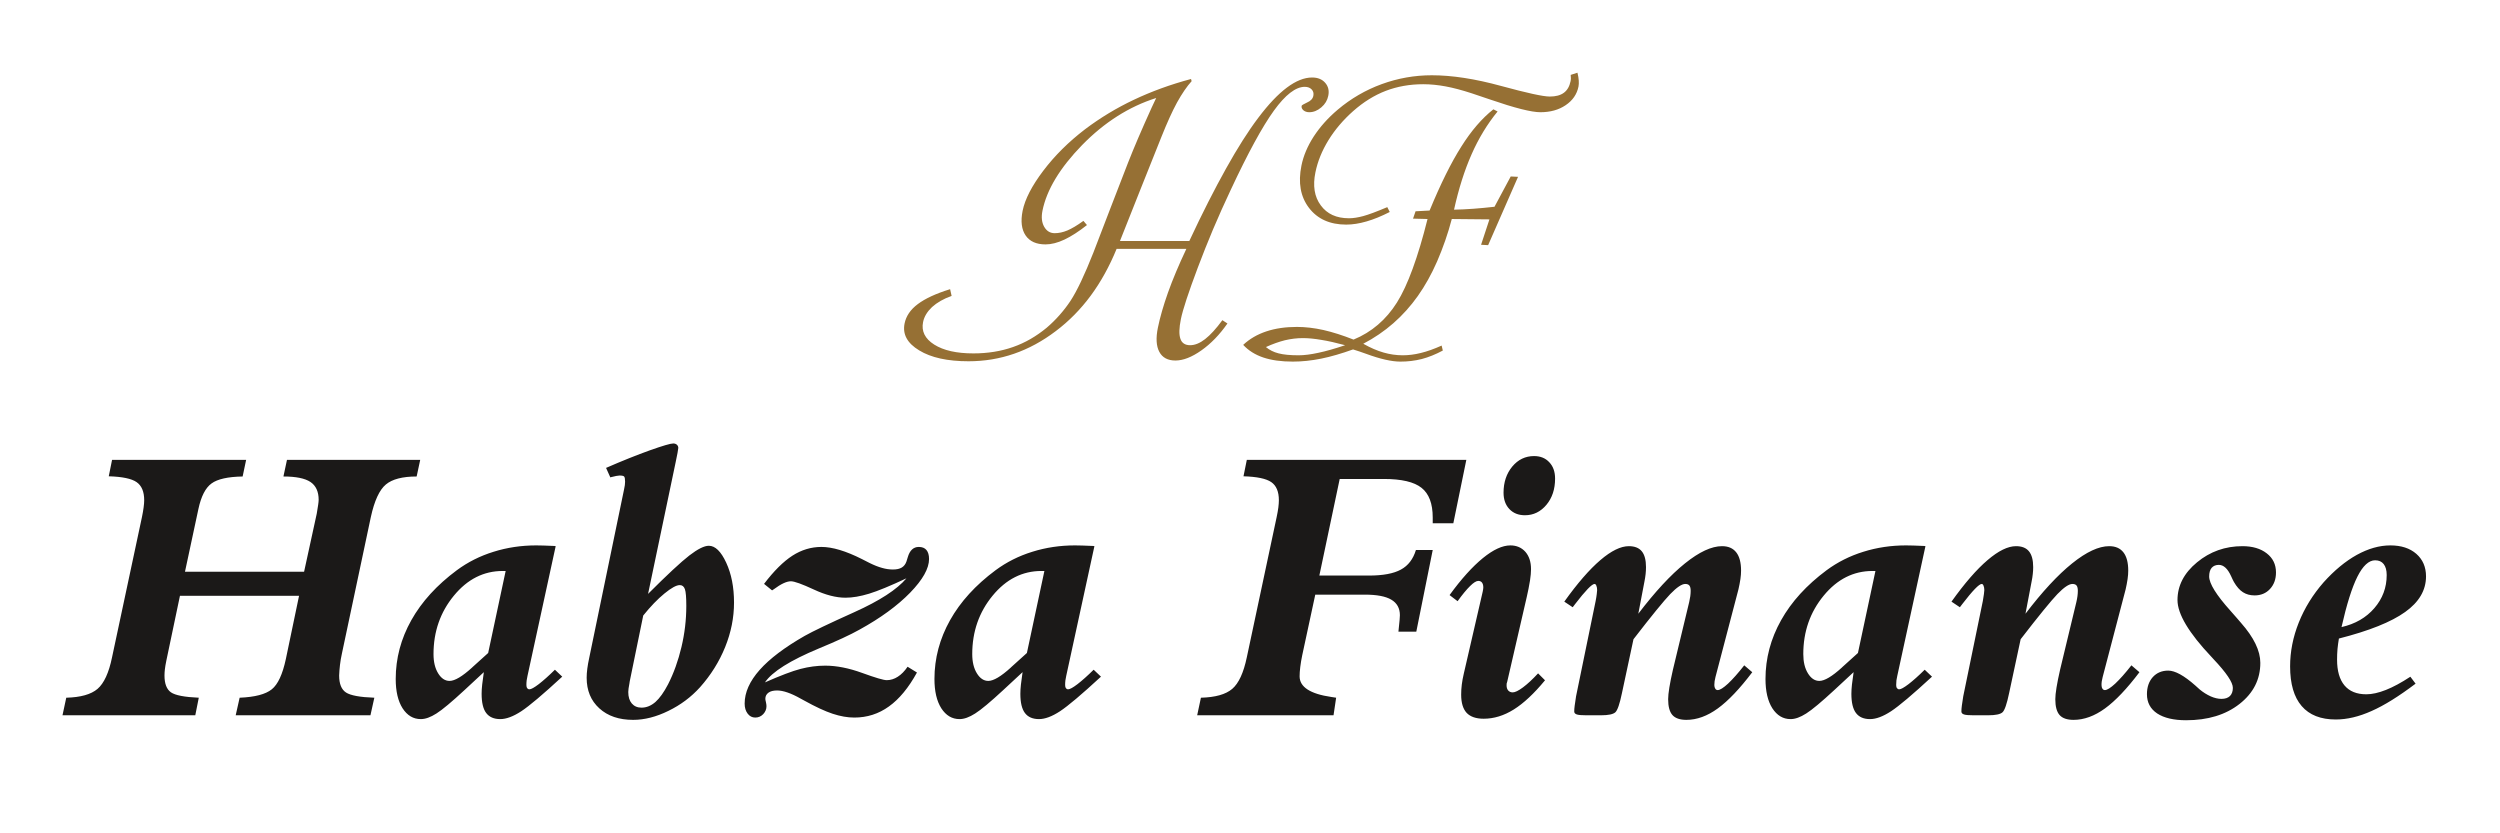<?xml version="1.0" encoding="UTF-8" standalone="no"?> <svg xmlns="http://www.w3.org/2000/svg" xmlns:xlink="http://www.w3.org/1999/xlink" xmlns:serif="http://www.serif.com/" width="100%" height="100%" viewBox="0 0 273 91" version="1.1" xml:space="preserve" style="fill-rule:evenodd;clip-rule:evenodd;stroke-linejoin:round;stroke-miterlimit:2;"> <g transform="matrix(0.374,0,0,0.374,135.905,43.286)"> <g id="habza.svg" transform="matrix(1,0,0,1,-345.135,-94.558)"> <clipPath id="_clip1"> <rect x="0" y="0" width="690.271" height="189.115"></rect> </clipPath> <g clip-path="url(#_clip1)"> <g transform="matrix(1.333,0,0,-1.333,0,189.115)"> <path d="M290.719,111.328C288.906,110.402 287.211,109.707 285.637,109.258C284.062,108.797 282.562,108.563 281.184,108.563C277.613,108.563 274.887,109.793 273.027,112.231C271.156,114.684 270.625,117.761 271.375,121.484C271.809,123.633 272.711,125.762 274.074,127.874C275.457,129.977 277.18,131.926 279.324,133.734C282.181,136.157 285.445,138.053 288.965,139.336C292.481,140.624 296.197,141.28 299.941,141.274C304.352,141.274 309.406,140.496 315.074,138.944C320.785,137.387 324.324,136.613 325.766,136.613C327.07,136.613 328.109,136.879 328.867,137.445C329.609,137.992 330.094,138.848 330.324,139.961C330.363,140.171 330.398,140.387 330.398,140.594C330.398,140.809 330.383,141.059 330.352,141.356C330.848,141.512 331.328,141.672 331.836,141.836C331.988,141.164 332.105,140.594 332.121,140.102C332.152,139.609 332.137,139.176 332.062,138.805C331.719,137.102 330.773,135.742 329.242,134.715C327.742,133.695 325.898,133.18 323.711,133.18C321.762,133.18 318.102,134.102 312.688,135.969C310.996,136.543 309.66,137.008 308.672,137.324C306.555,138.012 304.652,138.524 302.957,138.836C301.262,139.148 299.645,139.313 298.055,139.313C295.086,139.313 292.34,138.816 289.836,137.856C287.316,136.886 284.934,135.398 282.684,133.406C280.555,131.516 278.738,129.398 277.301,127.07C275.859,124.723 274.918,122.37 274.438,120.008C273.836,117.078 274.211,114.668 275.605,112.788C276.984,110.891 279.039,109.953 281.785,109.953C282.699,109.953 283.766,110.117 284.918,110.43C286.074,110.742 287.828,111.398 290.18,112.39C290.359,112.035 290.527,111.68 290.719,111.328M302.344,80.977C300.754,80.129 299.238,79.516 297.738,79.121C296.199,78.736 294.618,78.546 293.031,78.555C291.141,78.555 288.637,79.121 285.531,80.265C284.59,80.608 283.641,80.927 282.684,81.223C280.18,80.325 277.855,79.641 275.695,79.203C273.535,78.77 271.48,78.555 269.488,78.555C266.953,78.555 264.809,78.852 263.023,79.453C261.254,80.047 259.77,80.977 258.617,82.219C260.027,83.539 261.719,84.519 263.684,85.172C265.664,85.832 267.883,86.152 270.387,86.152C272.23,86.152 274.164,85.926 276.191,85.477C278.23,85.007 280.418,84.316 282.789,83.375C286.746,85.008 289.91,87.711 292.297,91.5C293.48,93.387 294.633,95.859 295.742,98.906C296.852,101.949 297.949,105.582 298.996,109.789C297.934,109.813 296.867,109.839 295.82,109.871C295.984,110.401 296.195,110.941 296.375,111.481C297.41,111.531 298.441,111.586 299.449,111.645C301.863,117.504 304.188,122.18 306.406,125.668C308.594,129.152 310.949,131.867 313.422,133.816C313.723,133.66 314.023,133.5 314.34,133.344C312.09,130.59 310.184,127.464 308.641,123.953C307.082,120.433 305.805,116.383 304.801,111.832C306.164,111.859 307.574,111.93 309.043,112.035C310.5,112.148 312.027,112.281 313.664,112.473C314.848,114.68 316.016,116.895 317.219,119.109C317.742,119.078 318.281,119.055 318.82,119.027C316.633,114.035 314.457,109.047 312.27,104.063C311.758,104.086 311.25,104.113 310.723,104.145C311.326,106.001 311.937,107.855 312.555,109.707C309.793,109.731 307.051,109.757 304.309,109.789C303.472,106.606 302.393,103.492 301.082,100.473C299.852,97.663 298.441,95.145 296.867,92.918C293.691,88.445 289.715,84.968 284.918,82.465C286.492,81.578 287.977,80.934 289.371,80.539C290.726,80.146 292.128,79.944 293.539,79.938C294.828,79.938 296.164,80.102 297.527,80.445C298.895,80.774 300.422,81.32 302.086,82.065C302.16,81.699 302.254,81.335 302.344,80.977M280.945,82.147C278.98,82.68 277.227,83.077 275.711,83.316C274.195,83.578 272.863,83.703 271.691,83.703C270.355,83.703 269.055,83.539 267.719,83.223C266.441,82.898 265.051,82.406 263.594,81.743C264.359,81.098 265.289,80.633 266.355,80.363C267.434,80.078 268.902,79.938 270.762,79.938C271.961,79.938 273.418,80.118 275.082,80.484C276.762,80.836 278.723,81.398 280.945,82.148M194.422,94.418C194.527,93.926 194.633,93.43 194.75,92.941C192.953,92.305 191.543,91.481 190.461,90.5C189.414,89.508 188.742,88.418 188.5,87.215C188.098,85.231 188.902,83.574 190.941,82.285C192.996,80.988 195.848,80.352 199.52,80.352C202.652,80.352 205.547,80.812 208.219,81.754C210.871,82.68 213.301,84.098 215.578,85.977C217.577,87.687 219.329,89.665 220.785,91.856C222.223,94.043 223.887,97.574 225.809,102.441C227.051,105.719 228.324,109 229.586,112.277C230.844,115.555 232.133,118.84 233.395,122.121C234.637,125.285 236.348,129.305 238.566,134.184C239.031,135.164 239.363,135.874 239.559,136.297C233.605,134.406 228.207,130.969 223.332,125.984C218.473,120.988 215.574,116.191 214.648,111.586C214.375,110.211 214.488,109.051 215.023,108.098C215.551,107.168 216.316,106.684 217.336,106.684C218.234,106.684 219.148,106.883 220.109,107.281C221.039,107.676 222.238,108.371 223.617,109.379C223.871,109.074 224.125,108.769 224.398,108.465C222.613,107.051 220.965,105.993 219.48,105.289C217.965,104.574 216.586,104.227 215.324,104.227C213.301,104.227 211.848,104.887 210.961,106.187C210.078,107.484 209.844,109.285 210.301,111.574C210.816,114.137 212.34,117.07 214.832,120.363C217.332,123.668 220.379,126.691 223.977,129.445C227.311,131.958 230.893,134.122 234.668,135.905C238.48,137.711 242.645,139.242 247.191,140.457C247.234,140.297 247.266,140.141 247.324,139.981C246.289,138.836 245.211,137.266 244.117,135.293C243.035,133.301 241.941,130.848 240.773,127.945C239.242,124.109 237.707,120.285 236.184,116.453C234.662,112.626 233.142,108.798 231.625,104.969L246.816,104.969C249.648,111.047 252.355,116.348 254.867,120.852C257.375,125.348 259.727,129.066 261.945,131.988C266.367,137.856 270.297,140.785 273.715,140.785C274.945,140.785 275.906,140.398 276.578,139.625C277.254,138.848 277.488,137.905 277.254,136.774C277.055,135.793 276.555,134.944 275.727,134.242C274.891,133.527 274.016,133.18 273.086,133.18C272.547,133.18 272.129,133.332 271.797,133.617C271.469,133.914 271.355,134.227 271.422,134.582C271.445,134.715 271.855,134.949 272.605,135.305C273.402,135.645 273.859,136.137 273.984,136.774C274.098,137.336 273.973,137.797 273.609,138.18C273.25,138.543 272.758,138.742 272.113,138.742C270.117,138.742 267.867,137.008 265.348,133.531C264.09,131.793 262.664,129.469 261.09,126.578C259.516,123.688 257.777,120.211 255.887,116.168C254.528,113.293 253.228,110.39 251.988,107.461C250.832,104.71 249.728,101.937 248.676,99.145C246.637,93.723 245.398,89.953 244.969,87.863C244.574,85.911 244.535,84.477 244.867,83.551C245.18,82.609 245.902,82.148 246.996,82.148C248.043,82.148 249.141,82.598 250.277,83.484C251.434,84.383 252.691,85.762 254.059,87.629C254.418,87.387 254.793,87.145 255.168,86.906C253.457,84.45 251.555,82.488 249.469,81.016C247.371,79.536 245.48,78.793 243.77,78.793C242.105,78.793 240.922,79.422 240.246,80.691C239.57,81.957 239.469,83.731 239.934,85.988C240.398,88.254 241.133,90.805 242.137,93.652C243.156,96.512 244.492,99.702 246.168,103.246L230.891,103.246C229.332,99.438 227.445,96.016 225.238,93.02C223.023,90.016 220.469,87.418 217.559,85.23C211.758,80.824 205.383,78.629 198.469,78.629C193.867,78.629 190.238,79.422 187.645,81.016C185.02,82.598 183.973,84.559 184.449,86.906C184.781,88.526 185.723,89.945 187.359,91.161C188.965,92.368 191.332,93.461 194.422,94.418" style="fill:rgb(150,112,52);"></path> <path d="M515.418,8.012C511.766,5.254 508.559,3.246 505.772,2.02C503,0.777 500.392,0.164 497.938,0.164C494.648,0.164 492.156,1.141 490.469,3.106C488.781,5.059 487.934,7.957 487.934,11.805C487.934,15.008 488.559,18.215 489.828,21.391C491.098,24.582 492.922,27.524 495.276,30.215C497.617,32.82 500.043,34.828 502.551,36.223C505.062,37.602 507.501,38.297 509.897,38.297C512.267,38.297 514.16,37.684 515.582,36.445C516.992,35.203 517.703,33.559 517.703,31.512C517.703,28.484 516.184,25.879 513.129,23.707C510.079,21.516 505.242,19.582 498.621,17.895C498.493,17.137 498.391,16.374 498.315,15.609C498.248,14.835 498.216,14.058 498.219,13.281C498.219,10.801 498.762,8.918 499.849,7.621C500.939,6.324 502.539,5.684 504.629,5.684C505.883,5.684 507.305,6.004 508.906,6.633C510.496,7.262 512.281,8.223 514.272,9.531L515.418,8.012ZM499.194,20.402C502.19,21.086 504.586,22.465 506.387,24.555C508.184,26.633 509.09,29.059 509.09,31.801C509.09,32.848 508.867,33.641 508.434,34.199C508,34.758 507.375,35.035 506.551,35.035C505.172,35.035 503.875,33.836 502.676,31.453C501.48,29.07 500.324,25.391 499.194,20.402M456.574,5.699C456.574,7.246 457.008,8.5 457.855,9.449C458.719,10.395 459.848,10.871 461.242,10.871C462.733,10.871 464.715,9.781 467.168,7.609C467.555,7.262 467.862,6.981 468.112,6.758C468.849,6.141 469.665,5.626 470.539,5.227C471.375,4.863 472.156,4.68 472.895,4.68C473.715,4.68 474.328,4.891 474.762,5.309C475.18,5.742 475.392,6.324 475.392,7.094C475.392,8.305 473.969,10.41 471.137,13.406C470.957,13.629 470.815,13.77 470.733,13.852L470.69,13.895C465.746,19.121 463.266,23.274 463.266,26.324C463.266,29.477 464.688,32.234 467.543,34.59C470.397,36.945 473.715,38.129 477.493,38.129C479.694,38.129 481.48,37.602 482.815,36.555C484.168,35.512 484.84,34.117 484.84,32.375C484.84,30.898 484.406,29.699 483.526,28.75C482.664,27.816 481.536,27.344 480.156,27.344C479.164,27.344 478.328,27.578 477.606,28.039C476.879,28.5 476.227,29.254 475.626,30.285C475.457,30.578 475.266,30.996 475.012,31.551C474.262,33.211 473.355,34.031 472.324,34.031C471.641,34.031 471.125,33.809 470.746,33.379C470.387,32.945 470.203,32.316 470.203,31.496C470.203,29.949 471.766,27.426 474.901,23.941C475.543,23.219 476.059,22.645 476.406,22.227C476.574,22.047 476.824,21.742 477.172,21.336C480.004,18.129 481.41,15.203 481.41,12.57C481.41,8.945 479.891,5.949 476.852,3.566C473.812,1.184 469.91,0 465.145,0C462.426,0 460.325,0.5 458.815,1.488C457.328,2.481 456.575,3.887 456.575,5.699M441.117,25.895C441.215,26.324 441.301,26.758 441.355,27.176C441.41,27.609 441.438,27.984 441.438,28.348C441.438,28.863 441.355,29.238 441.176,29.488C440.992,29.727 440.688,29.852 440.254,29.852C439.487,29.852 438.401,29.113 436.965,27.637C435.543,26.145 432.852,22.856 428.91,17.742L426.387,5.949C425.897,3.582 425.41,2.172 424.938,1.742C424.465,1.309 423.418,1.086 421.815,1.086L418.539,1.086C417.565,1.086 416.883,1.141 416.504,1.266C416.129,1.391 415.934,1.602 415.934,1.906C415.934,2.258 415.961,2.688 416.03,3.191C416.102,3.691 416.211,4.391 416.34,5.254L420.633,26.145C420.743,26.715 420.813,27.203 420.867,27.637C420.922,28.055 420.953,28.348 420.953,28.5C420.953,28.891 420.895,29.211 420.785,29.461C420.688,29.727 420.547,29.852 420.379,29.852C419.809,29.852 418.387,28.387 416.129,25.449L415.599,24.75L413.762,25.977C416.645,30.02 419.276,33.043 421.664,35.078C424.047,37.113 426.121,38.129 427.891,38.129C429.176,38.129 430.121,37.754 430.733,37C431.348,36.25 431.656,35.094 431.656,33.543C431.656,33.043 431.629,32.543 431.569,32.027C431.514,31.488 431.43,30.952 431.319,30.422L429.969,23.328C433.647,28.152 437.047,31.832 440.184,34.352C443.319,36.875 446.022,38.129 448.309,38.129C449.676,38.129 450.707,37.684 451.419,36.777C452.129,35.871 452.477,34.535 452.477,32.766C452.477,32.223 452.434,31.609 452.337,30.938C452.224,30.176 452.081,29.419 451.907,28.668L446.875,9.461C446.795,9.158 446.73,8.852 446.68,8.543C446.64,8.266 446.622,7.987 446.625,7.707C446.625,7.387 446.69,7.121 446.832,6.91C446.938,6.718 447.143,6.601 447.362,6.606C447.852,6.606 448.602,7.078 449.633,8.027C450.651,8.988 451.836,10.313 453.173,12.027L454.93,10.52C452.2,6.91 449.69,4.262 447.391,2.59C445.091,0.918 442.789,0.082 440.504,0.082C439.098,0.082 438.065,0.43 437.438,1.141C436.812,1.852 436.504,3.008 436.504,4.613C436.504,5.852 436.855,8.027 437.565,11.133L437.605,11.301L441.117,25.895ZM392.324,10.535L388.09,6.606C385.285,4.012 383.237,2.297 381.94,1.477C380.645,0.652 379.516,0.25 378.526,0.25C376.871,0.25 375.547,1.043 374.526,2.617C373.522,4.195 373.022,6.34 373.022,9.031C373.022,13.559 374.164,17.852 376.438,21.906C378.708,25.965 382.039,29.613 386.414,32.863C388.812,34.633 391.487,35.984 394.457,36.902C397.427,37.836 400.547,38.297 403.809,38.297C404.66,38.297 405.996,38.254 407.809,38.172C407.891,38.149 407.974,38.135 408.059,38.129L401.887,9.711C401.815,9.391 401.747,9.059 401.703,8.738C401.664,8.396 401.646,8.051 401.647,7.707C401.647,7.414 401.703,7.176 401.828,7.024C401.958,6.856 402.108,6.774 402.305,6.774C402.68,6.774 403.362,7.148 404.367,7.914C405.355,8.68 406.543,9.727 407.895,11.066L409.496,9.547C405.272,5.645 402.276,3.121 400.52,1.965C398.766,0.82 397.23,0.25 395.922,0.25C394.539,0.25 393.512,0.695 392.84,1.586C392.172,2.465 391.836,3.871 391.836,5.781C391.836,6.383 391.879,7.066 391.961,7.832C392.047,8.598 392.172,9.488 392.324,10.535M393.272,14.731L397.105,32.695L396.465,32.695C392.297,32.695 388.73,30.898 385.762,27.285C382.793,23.676 381.302,19.414 381.302,14.492C381.302,12.777 381.637,11.371 382.319,10.27C383,9.168 383.836,8.613 384.812,8.613C385.957,8.613 387.602,9.586 389.762,11.551L389.844,11.637L393.272,14.731ZM356.312,25.895C356.41,26.324 356.492,26.758 356.552,27.176C356.605,27.609 356.633,27.984 356.633,28.348C356.633,28.863 356.551,29.238 356.367,29.488C356.188,29.727 355.879,29.852 355.449,29.852C354.684,29.852 353.594,29.113 352.16,27.637C350.738,26.145 348.047,22.856 344.105,17.742L341.582,5.949C341.094,3.582 340.605,2.172 340.133,1.742C339.656,1.309 338.613,1.086 337.008,1.086L333.734,1.086C332.758,1.086 332.074,1.141 331.699,1.266C331.324,1.391 331.129,1.602 331.129,1.906C331.129,2.258 331.156,2.688 331.227,3.191C331.297,3.691 331.407,4.391 331.531,5.254L335.824,26.145C335.938,26.715 336.008,27.203 336.062,27.637C336.117,28.055 336.145,28.348 336.145,28.5C336.145,28.891 336.09,29.211 335.977,29.461C335.883,29.727 335.742,29.852 335.574,29.852C335.004,29.852 333.582,28.387 331.324,25.449L330.794,24.75L328.954,25.977C331.84,30.02 334.474,33.043 336.855,35.078C339.238,37.113 341.316,38.129 343.086,38.129C344.367,38.129 345.316,37.754 345.93,37C346.543,36.25 346.848,35.094 346.848,33.543C346.848,33.043 346.82,32.543 346.766,32.027C346.707,31.488 346.624,30.953 346.516,30.422L345.164,23.328C348.844,28.152 352.242,31.832 355.379,34.352C358.516,36.875 361.219,38.129 363.504,38.129C364.871,38.129 365.901,37.684 366.612,36.777C367.324,35.871 367.672,34.535 367.672,32.766C367.672,32.223 367.629,31.609 367.532,30.938C367.418,30.176 367.273,29.418 367.098,28.668L362.065,9.461C361.987,9.158 361.923,8.852 361.875,8.543C361.834,8.266 361.814,7.987 361.815,7.707C361.815,7.387 361.887,7.121 362.026,6.91C362.132,6.718 362.337,6.6 362.556,6.606C363.043,6.606 363.797,7.078 364.828,8.027C365.844,8.988 367.031,10.313 368.368,12.027L370.125,10.52C367.391,6.91 364.883,4.262 362.582,2.59C360.285,0.918 357.983,0.082 355.7,0.082C354.294,0.082 353.263,0.43 352.634,1.141C352.009,1.852 351.7,3.008 351.7,4.613C351.7,5.852 352.048,8.027 352.76,11.133L352.802,11.301L356.312,25.895ZM324.73,8.75C322.332,5.84 320.047,3.707 317.887,2.356C315.727,1.004 313.527,0.332 311.297,0.332C309.609,0.332 308.371,0.766 307.562,1.617C306.766,2.481 306.363,3.805 306.363,5.602C306.363,6.313 306.403,7.051 306.5,7.816C306.598,8.582 306.738,9.363 306.934,10.188L311.004,27.832C311.031,27.898 311.059,28.027 311.086,28.191C311.172,28.598 311.211,28.902 311.211,29.086C311.211,29.559 311.113,29.906 310.918,30.16C310.738,30.395 310.461,30.52 310.113,30.52C309.68,30.52 309.066,30.145 308.301,29.379C307.521,28.609 306.613,27.512 305.582,26.074L303.824,27.414C306.402,30.965 308.844,33.656 311.114,35.512C313.387,37.363 315.395,38.297 317.137,38.297C318.488,38.297 319.59,37.824 320.427,36.891C321.247,35.941 321.664,34.688 321.664,33.098C321.664,32.414 321.594,31.594 321.441,30.606C321.244,29.399 321.007,28.199 320.731,27.008L316.438,8.391C316.388,8.278 316.351,8.16 316.328,8.039C316.312,7.941 316.312,7.805 316.312,7.609C316.312,7.148 316.438,6.785 316.676,6.508C316.926,6.242 317.246,6.102 317.652,6.102C318.168,6.102 318.918,6.465 319.91,7.203C320.898,7.941 322,8.961 323.211,10.27L324.73,8.75ZM315.645,49.836C315.645,52.121 316.285,54.031 317.555,55.566C318.836,57.098 320.426,57.863 322.332,57.863C323.715,57.863 324.828,57.418 325.664,56.512C326.516,55.621 326.934,54.422 326.934,52.93C326.934,50.617 326.305,48.707 325.039,47.188C323.77,45.672 322.207,44.902 320.329,44.902C318.919,44.902 317.789,45.348 316.926,46.254C316.074,47.148 315.646,48.348 315.646,49.836M248.539,1.086L249.359,4.934C252.509,5.016 254.797,5.656 256.219,6.871C257.637,8.082 258.699,10.383 259.41,13.781L265.945,44.484C266.113,45.281 266.238,45.992 266.32,46.606C266.391,47.219 266.434,47.746 266.434,48.18C266.434,50.074 265.875,51.398 264.762,52.164C263.645,52.93 261.625,53.348 258.684,53.434L259.41,57.027L307.492,57.027L304.648,43.148L300.133,43.148L300.133,44.414C300.133,47.453 299.309,49.629 297.68,50.91C296.047,52.207 293.305,52.848 289.43,52.848L279.758,52.848L275.298,31.691L286.168,31.691C289.246,31.691 291.574,32.125 293.164,33C294.766,33.867 295.852,35.301 296.454,37.293L300.134,37.293L296.535,19.398L292.621,19.398C292.648,19.594 292.676,19.859 292.703,20.223C292.855,21.613 292.941,22.535 292.941,23.008C292.941,24.527 292.312,25.672 291.059,26.41C289.82,27.148 287.883,27.512 285.262,27.512L274.406,27.512L271.547,14.227C271.368,13.374 271.224,12.513 271.117,11.648C271.02,10.871 270.977,10.188 270.977,9.613C270.977,7.289 273.289,5.77 277.918,5.098C278.348,5.043 278.695,4.988 278.978,4.934L278.406,1.086L248.539,1.086ZM210.293,10.535L206.059,6.606C203.259,4.012 201.207,2.297 199.91,1.477C198.617,0.652 197.488,0.25 196.496,0.25C194.84,0.25 193.516,1.043 192.496,2.617C191.492,4.195 190.992,6.34 190.992,9.031C190.992,13.559 192.137,17.852 194.406,21.906C196.68,25.965 200.008,29.613 204.387,32.863C206.781,34.633 209.457,35.984 212.427,36.902C215.395,37.836 218.517,38.297 221.777,38.297C222.629,38.297 223.965,38.254 225.777,38.172C225.891,38.145 225.973,38.129 226.031,38.129L219.855,9.711C219.785,9.391 219.715,9.059 219.676,8.738C219.634,8.396 219.615,8.052 219.617,7.707C219.617,7.414 219.677,7.176 219.801,7.024C219.906,6.866 220.084,6.772 220.273,6.774C220.648,6.774 221.333,7.148 222.336,7.914C223.324,8.68 224.512,9.727 225.863,11.066L227.465,9.547C223.242,5.645 220.246,3.121 218.488,1.965C216.734,0.82 215.2,0.25 213.891,0.25C212.512,0.25 211.481,0.695 210.809,1.586C210.141,2.465 209.809,3.871 209.809,5.781C209.809,6.383 209.849,7.066 209.934,7.832C210.016,8.598 210.141,9.488 210.294,10.535M211.242,14.731L215.074,32.695L214.434,32.695C210.266,32.695 206.699,30.898 203.73,27.285C200.762,23.676 199.27,19.414 199.27,14.492C199.27,12.777 199.605,11.371 200.29,10.27C200.97,9.168 201.81,8.613 202.781,8.613C203.926,8.613 205.571,9.586 207.731,11.551L207.812,11.637L211.242,14.731ZM153.863,8.289C157.25,9.781 159.844,10.774 161.668,11.246C163.496,11.719 165.293,11.957 167.062,11.957C169.543,11.957 172.234,11.426 175.145,10.367C178.059,9.309 179.855,8.777 180.539,8.777C181.375,8.777 182.199,9.031 182.965,9.531C183.746,10.031 184.457,10.758 185.109,11.719L187.16,10.453C185.332,7.121 183.285,4.641 181.027,3.024C178.77,1.391 176.234,0.586 173.43,0.586C171.953,0.586 170.38,0.863 168.691,1.422C167.008,1.977 164.945,2.941 162.531,4.277C162.336,4.375 162.059,4.527 161.711,4.723C159.594,5.922 157.863,6.52 156.527,6.52C155.703,6.52 155.078,6.367 154.629,6.035C154.172,5.699 153.949,5.254 153.949,4.68C153.949,4.57 153.989,4.332 154.074,3.984C154.156,3.637 154.199,3.328 154.199,3.078C154.199,2.422 153.961,1.852 153.489,1.336C153,0.836 152.43,0.586 151.746,0.586C151.062,0.586 150.504,0.875 150.074,1.449C149.641,2.02 149.418,2.742 149.418,3.648C149.418,6.102 150.52,8.555 152.708,11.024C154.895,13.488 158.184,15.969 162.574,18.481C164.289,19.453 167.914,21.184 173.445,23.676C178.992,26.172 182.797,28.641 184.859,31.09C181.332,29.434 178.602,28.305 176.68,27.719C174.754,27.133 173.043,26.84 171.508,26.84C169.445,26.84 167.118,27.441 164.555,28.641C161.977,29.836 160.305,30.438 159.551,30.438C158.617,30.438 157.363,29.852 155.789,28.68C155.621,28.57 155.509,28.484 155.426,28.445L153.668,29.867C155.816,32.695 157.891,34.758 159.871,36.039C161.863,37.32 163.981,37.961 166.238,37.961C168.638,37.961 171.594,37.07 175.105,35.301C175.871,34.898 176.43,34.606 176.777,34.449C177.793,33.949 178.699,33.586 179.535,33.363C180.3,33.138 181.093,33.021 181.891,33.016C182.699,33.016 183.355,33.156 183.828,33.445C184.301,33.727 184.652,34.172 184.859,34.77C184.941,34.996 185.043,35.301 185.152,35.719C185.586,37.211 186.395,37.961 187.562,37.961C188.302,37.961 188.859,37.738 189.234,37.293C189.614,36.836 189.809,36.18 189.809,35.316C189.809,33.238 188.426,30.785 185.669,27.941C182.895,25.098 179.203,22.395 174.574,19.844C172.539,18.703 169.57,17.325 165.668,15.719C159.383,13.098 155.453,10.633 153.863,8.289M128.263,27.676C132.457,31.871 135.469,34.672 137.309,36.094C139.145,37.504 140.566,38.215 141.57,38.215C142.965,38.215 144.234,36.988 145.375,34.52C146.52,32.055 147.09,29.141 147.09,25.77C147.09,22.492 146.45,19.258 145.152,16.039C143.855,12.836 142.02,9.895 139.648,7.231C137.695,5.07 135.383,3.344 132.708,2.047C130.048,0.738 127.469,0.082 124.988,0.082C121.906,0.082 119.441,0.918 117.586,2.606C115.73,4.293 114.812,6.52 114.812,9.309C114.812,9.895 114.855,10.563 114.953,11.301C115.051,12.039 115.188,12.836 115.383,13.711L122.993,50.508C123.063,50.856 123.133,51.188 123.176,51.496C123.216,51.816 123.23,52.066 123.23,52.262C123.23,52.848 123.16,53.223 123.023,53.379C122.895,53.531 122.547,53.602 122.004,53.602C121.684,53.602 121.055,53.477 120.121,53.238L119.996,53.195L119.062,55.274C122.633,56.832 125.824,58.102 128.652,59.121C131.469,60.121 133.18,60.625 133.782,60.625C134.102,60.625 134.367,60.527 134.574,60.348C134.773,60.17 134.886,59.915 134.884,59.648C134.884,59.508 134.824,59.148 134.715,58.547C134.602,57.949 134.477,57.281 134.309,56.539L128.263,27.676ZM127.203,22.938L124.246,8.516C124.234,8.418 124.207,8.262 124.18,8.066C124.012,7.203 123.926,6.578 123.926,6.188C123.926,5.098 124.191,4.262 124.707,3.664C125.223,3.066 125.934,2.758 126.828,2.758C127.914,2.758 128.93,3.176 129.879,4C130.812,4.836 131.73,6.117 132.637,7.859C133.891,10.313 134.867,13.043 135.578,16.039C136.281,18.985 136.637,22.003 136.638,25.031C136.638,26.883 136.539,28.109 136.332,28.707C136.122,29.309 135.746,29.602 135.203,29.602C134.477,29.602 133.348,28.988 131.855,27.762C130.352,26.535 128.805,24.93 127.203,22.938M92.29,10.535L88.056,6.606C85.256,4.012 83.204,2.297 81.907,1.477C80.613,0.652 79.484,0.25 78.492,0.25C76.836,0.25 75.512,1.043 74.492,2.617C73.488,4.195 72.988,6.34 72.988,9.031C72.988,13.559 74.129,17.852 76.402,21.906C78.676,25.965 82.004,29.613 86.383,32.863C88.777,34.633 91.453,35.984 94.423,36.902C97.391,37.836 100.513,38.297 103.773,38.297C104.625,38.297 105.961,38.254 107.773,38.172C107.887,38.145 107.969,38.129 108.027,38.129L101.852,9.711C101.782,9.391 101.712,9.059 101.672,8.738C101.63,8.396 101.611,8.052 101.613,7.707C101.613,7.414 101.673,7.176 101.797,7.024C101.902,6.866 102.08,6.772 102.27,6.774C102.645,6.774 103.328,7.148 104.332,7.914C105.32,8.68 106.508,9.727 107.859,11.066L109.461,9.547C105.238,5.645 102.242,3.121 100.484,1.965C98.73,0.82 97.195,0.25 95.887,0.25C94.508,0.25 93.477,0.695 92.805,1.586C92.137,2.465 91.805,3.871 91.805,5.781C91.805,6.383 91.845,7.066 91.93,7.832C92.012,8.598 92.137,9.488 92.29,10.535M93.238,14.731L97.07,32.695L96.43,32.695C92.262,32.695 88.695,30.898 85.727,27.285C82.758,23.676 81.267,19.414 81.267,14.492C81.267,12.777 81.602,11.371 82.285,10.27C82.965,9.168 83.805,8.613 84.777,8.613C85.922,8.613 87.567,9.586 89.727,11.551L89.809,11.637L93.238,14.731ZM0,1.086L0.824,4.934C3.974,5.016 6.258,5.656 7.68,6.871C9.086,8.082 10.16,10.383 10.855,13.797L17.406,44.512C17.574,45.309 17.688,46.004 17.77,46.617C17.852,47.231 17.895,47.762 17.895,48.191C17.895,50.074 17.336,51.398 16.223,52.164C15.109,52.93 13.074,53.348 10.133,53.434L10.855,57.027L40.223,57.027L39.457,53.391C36.234,53.336 33.965,52.832 32.652,51.871C31.332,50.926 30.367,49.055 29.77,46.27L26.828,32.527L52.918,32.527L55.691,45.25C55.832,46.102 55.931,46.742 56.001,47.188C56.066,47.648 56.109,48.012 56.109,48.277C56.109,50.074 55.512,51.383 54.312,52.191C53.113,52.988 51.133,53.391 48.392,53.391L49.168,57.027L78.352,57.027L77.574,53.391C74.48,53.391 72.224,52.805 70.828,51.637C69.422,50.465 68.32,48.082 67.539,44.512L61.211,14.648C61.022,13.806 60.877,12.955 60.777,12.098C60.688,11.334 60.628,10.566 60.598,9.797C60.598,7.969 61.098,6.731 62.102,6.075C63.105,5.422 65.184,5.043 68.305,4.934L67.453,1.086L37.938,1.086L38.801,4.934C42.145,5.07 44.488,5.684 45.841,6.774C47.191,7.859 48.207,10.063 48.918,13.379L51.816,27.258L25.727,27.258L22.747,13.059C22.594,12.293 22.48,11.664 22.427,11.164C22.372,10.71 22.343,10.254 22.34,9.797C22.34,8 22.816,6.774 23.75,6.117C24.695,5.461 26.73,5.07 29.852,4.934L29.086,1.086L0,1.086Z" style="fill:rgb(27,25,24);"></path> </g> </g> </g> <g id="habza.svg1" serif:id="habza.svg"> </g> </g> </svg> 